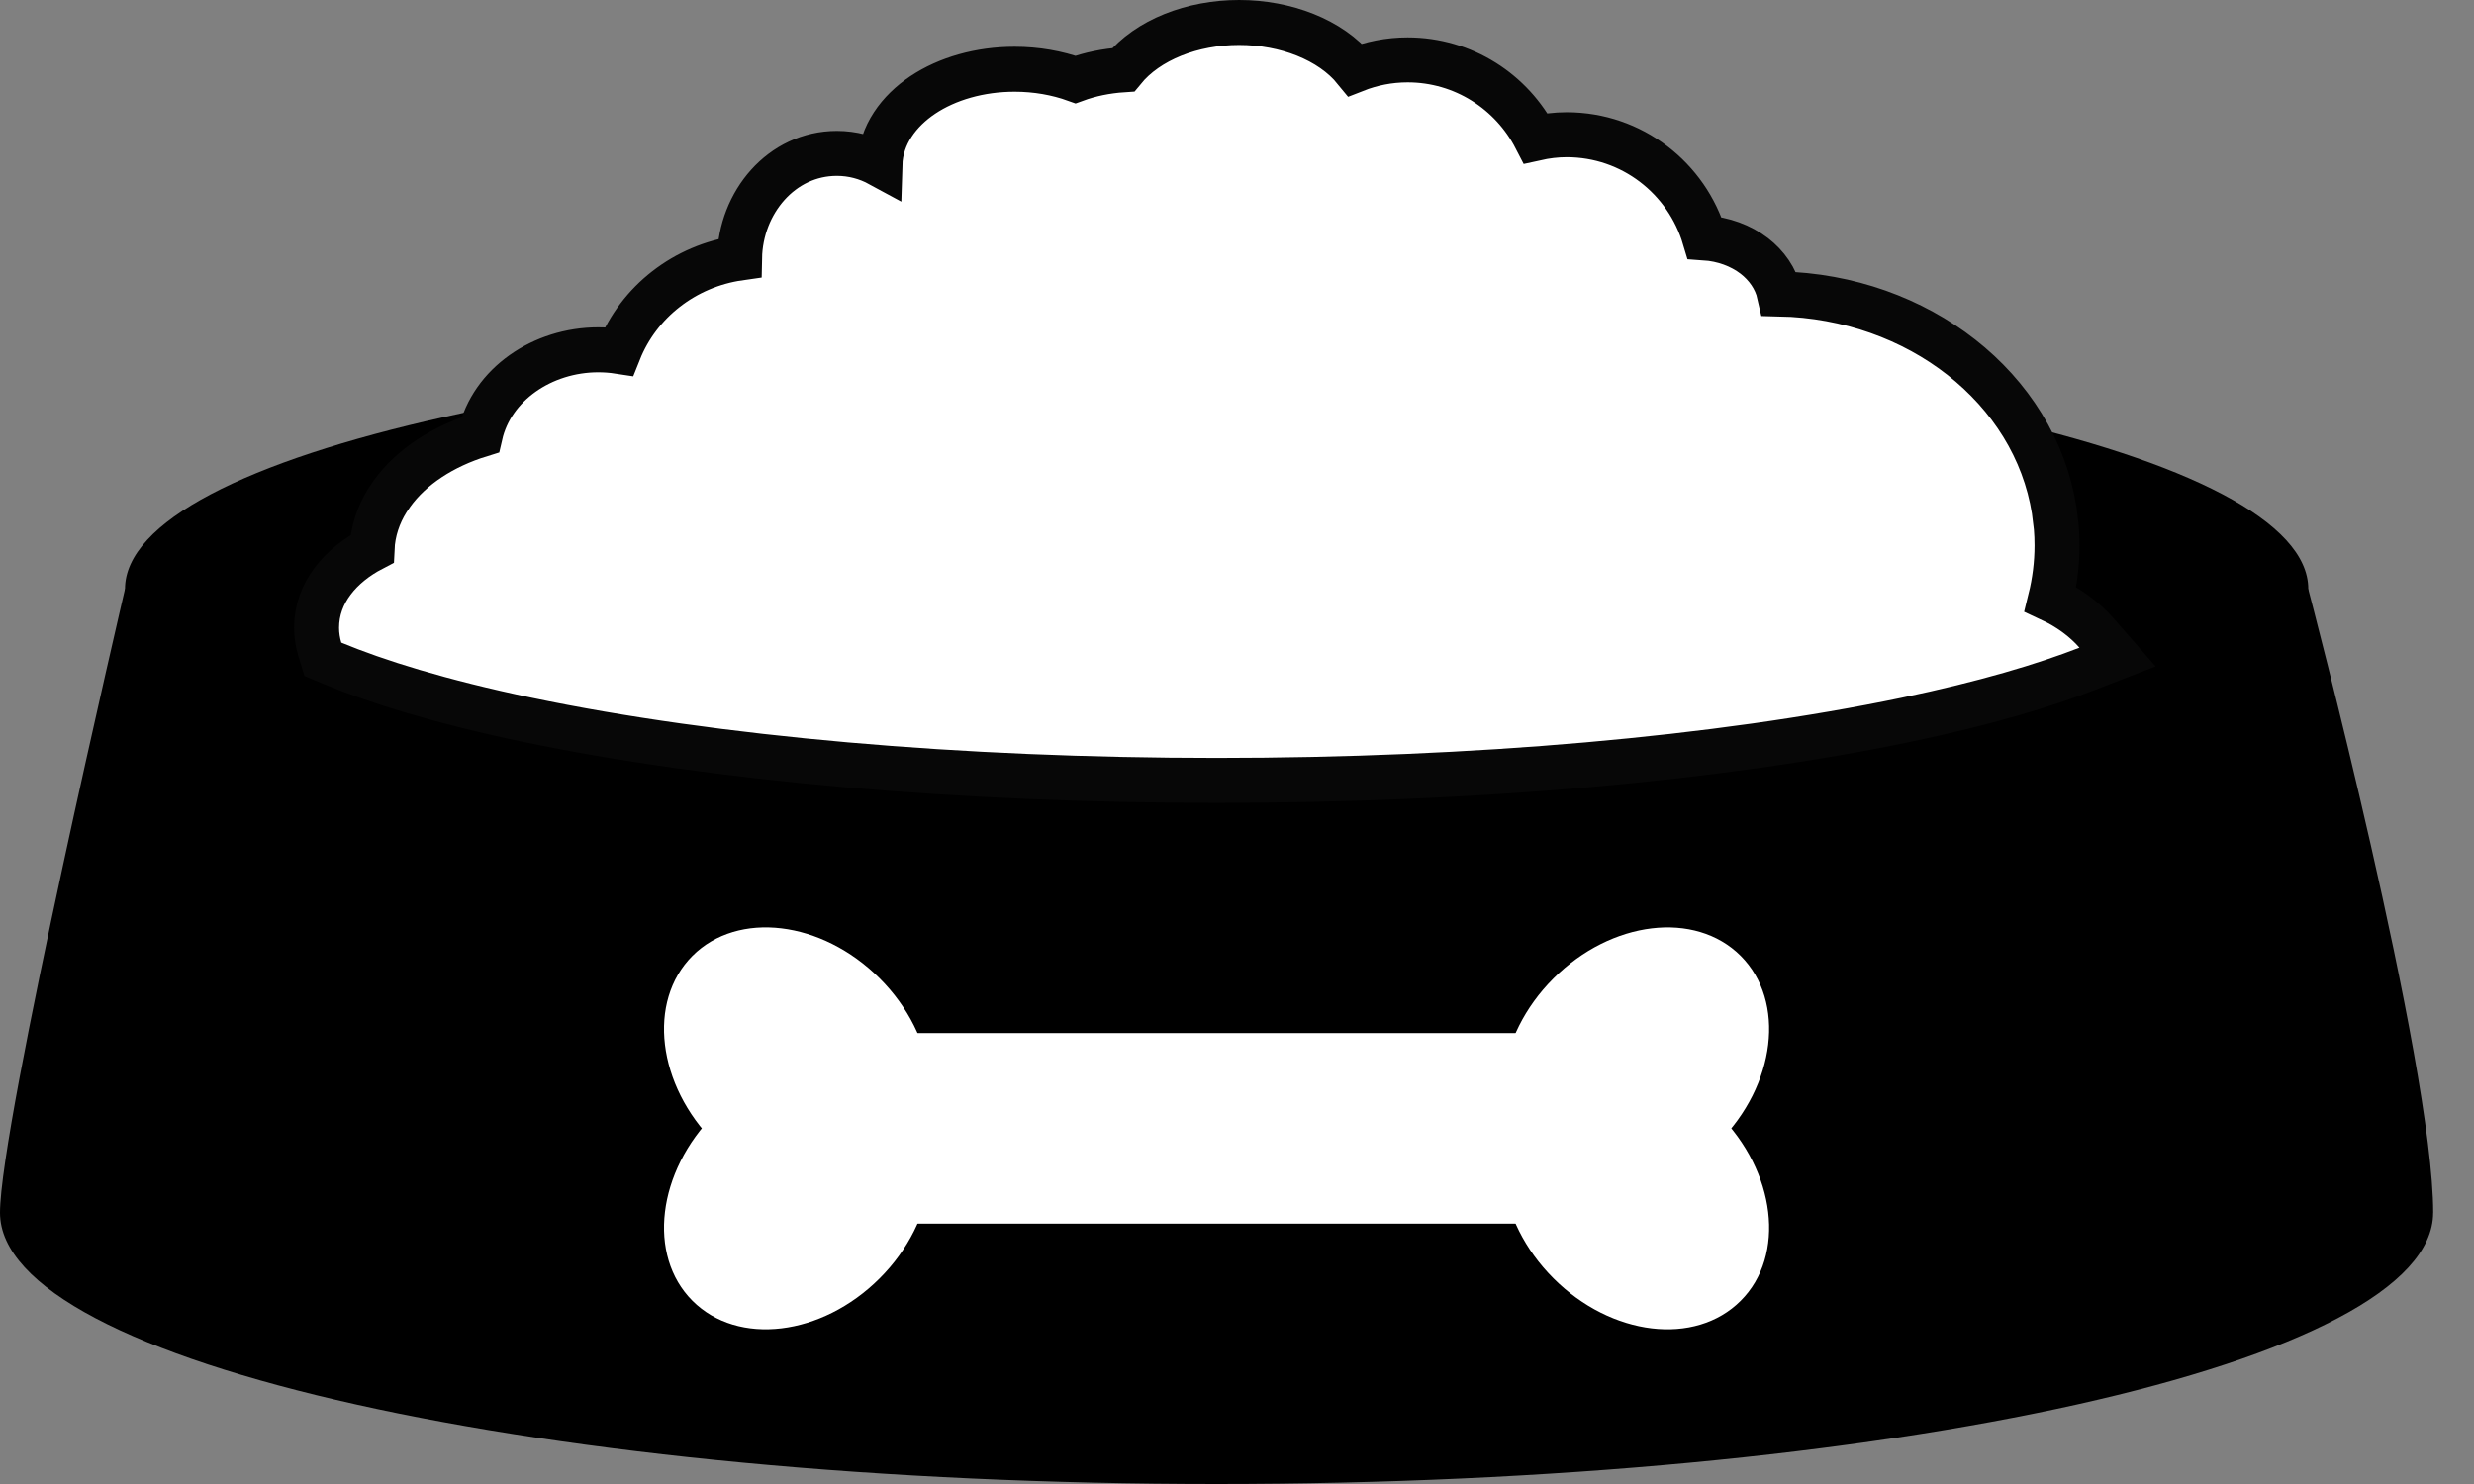 <svg width="55" height="33" viewBox="0 0 55 33" fill="none" xmlns="http://www.w3.org/2000/svg">
<rect x="0" y="0" width="55" height="33" fill="#808080" stroke="none"/>
<path d="M54.092 26.967C54.092 30.298 41.984 33 27.047 33C12.111 33 0 30.298 0 26.967C0 24.995 2.779 13.098 2.779 13.098H51.315C51.315 13.098 54.093 23.636 54.093 26.967H54.092Z" fill="black"/>
<path d="M51.314 13.098C51.314 16.088 40.448 18.512 27.046 18.512C13.644 18.512 2.779 16.088 2.779 13.098C2.779 10.108 13.643 7.686 27.047 7.686C40.452 7.686 51.316 10.109 51.316 13.098H51.314Z" fill="black"/>
<path d="M27.047 16.856C21.359 16.856 15.953 16.381 11.827 15.52C7.264 14.565 5.866 13.459 5.698 13.098C5.866 12.74 7.264 11.631 11.827 10.678C15.953 9.817 21.359 9.342 27.047 9.342C32.736 9.342 38.139 9.817 42.267 10.678C46.828 11.631 48.227 12.742 48.394 13.098C48.228 13.459 46.828 14.565 42.267 15.52C38.139 16.381 32.735 16.856 27.047 16.856Z" fill="black"/>
<path d="M15.895 24.767C17.181 23.48 19.044 23.256 20.055 24.267C21.065 25.279 20.843 27.141 19.555 28.427C18.267 29.714 16.406 29.938 15.394 28.926C14.385 27.917 14.607 26.054 15.895 24.767Z" fill="white"/>
<path d="M15.895 25.416C17.181 26.704 19.044 26.926 20.055 25.916C21.065 24.905 20.843 23.042 19.555 21.755C18.267 20.468 16.406 20.245 15.394 21.255C14.385 22.267 14.607 24.129 15.895 25.416Z" fill="white"/>
<path d="M38.196 25.416C36.911 26.704 35.047 26.926 34.038 25.917C33.026 24.905 33.248 23.042 34.536 21.756C35.824 20.469 37.685 20.245 38.697 21.255C39.708 22.267 39.484 24.129 38.196 25.416Z" fill="white"/>
<path d="M38.196 24.767C36.911 23.48 35.047 23.256 34.038 24.267C33.026 25.279 33.248 27.142 34.536 28.427C35.824 29.715 37.685 29.938 38.697 28.926C39.708 27.917 39.484 26.054 38.196 24.767Z" fill="white"/>
<path d="M35.895 22.973H18.29V27.21H35.895V22.973Z" fill="white"/>
<path d="M27.547 0.5C28.578 0.5 29.58 0.881 30.127 1.554C30.488 1.412 30.881 1.332 31.293 1.332C32.537 1.332 33.61 2.043 34.141 3.075C34.361 3.026 34.591 2.996 34.829 2.996C36.282 2.996 37.502 3.965 37.895 5.29C38.311 5.318 38.699 5.46 39.001 5.692C39.269 5.899 39.48 6.19 39.558 6.536C42.633 6.601 45.235 8.624 45.667 11.347L45.714 11.731C45.725 11.862 45.73 11.994 45.73 12.129C45.73 12.54 45.678 12.94 45.583 13.324C45.982 13.509 46.333 13.762 46.605 14.073L47.076 14.611L46.41 14.869C45.452 15.241 44.141 15.637 42.37 16.007C38.2 16.877 32.761 17.354 27.049 17.354C21.337 17.354 15.896 16.877 11.727 16.007H11.726C9.77 15.597 8.376 15.158 7.396 14.752L7.178 14.661L7.109 14.435C7.064 14.284 7.038 14.127 7.038 13.96C7.038 13.172 7.583 12.564 8.271 12.205C8.288 11.812 8.413 11.445 8.617 11.12L8.711 10.981C9.145 10.376 9.852 9.924 10.676 9.669C10.933 8.547 12.059 7.779 13.299 7.779C13.456 7.779 13.61 7.791 13.76 7.814C14.198 6.715 15.218 5.911 16.441 5.737C16.464 4.503 17.372 3.411 18.605 3.411C18.952 3.411 19.276 3.501 19.561 3.656C19.58 3 19.986 2.465 20.514 2.112C21.058 1.749 21.781 1.54 22.556 1.54C23.041 1.54 23.502 1.623 23.91 1.77C24.23 1.653 24.59 1.577 24.973 1.552C25.518 0.884 26.508 0.5 27.547 0.5Z" fill="white" stroke="#070707"/>
</svg>
